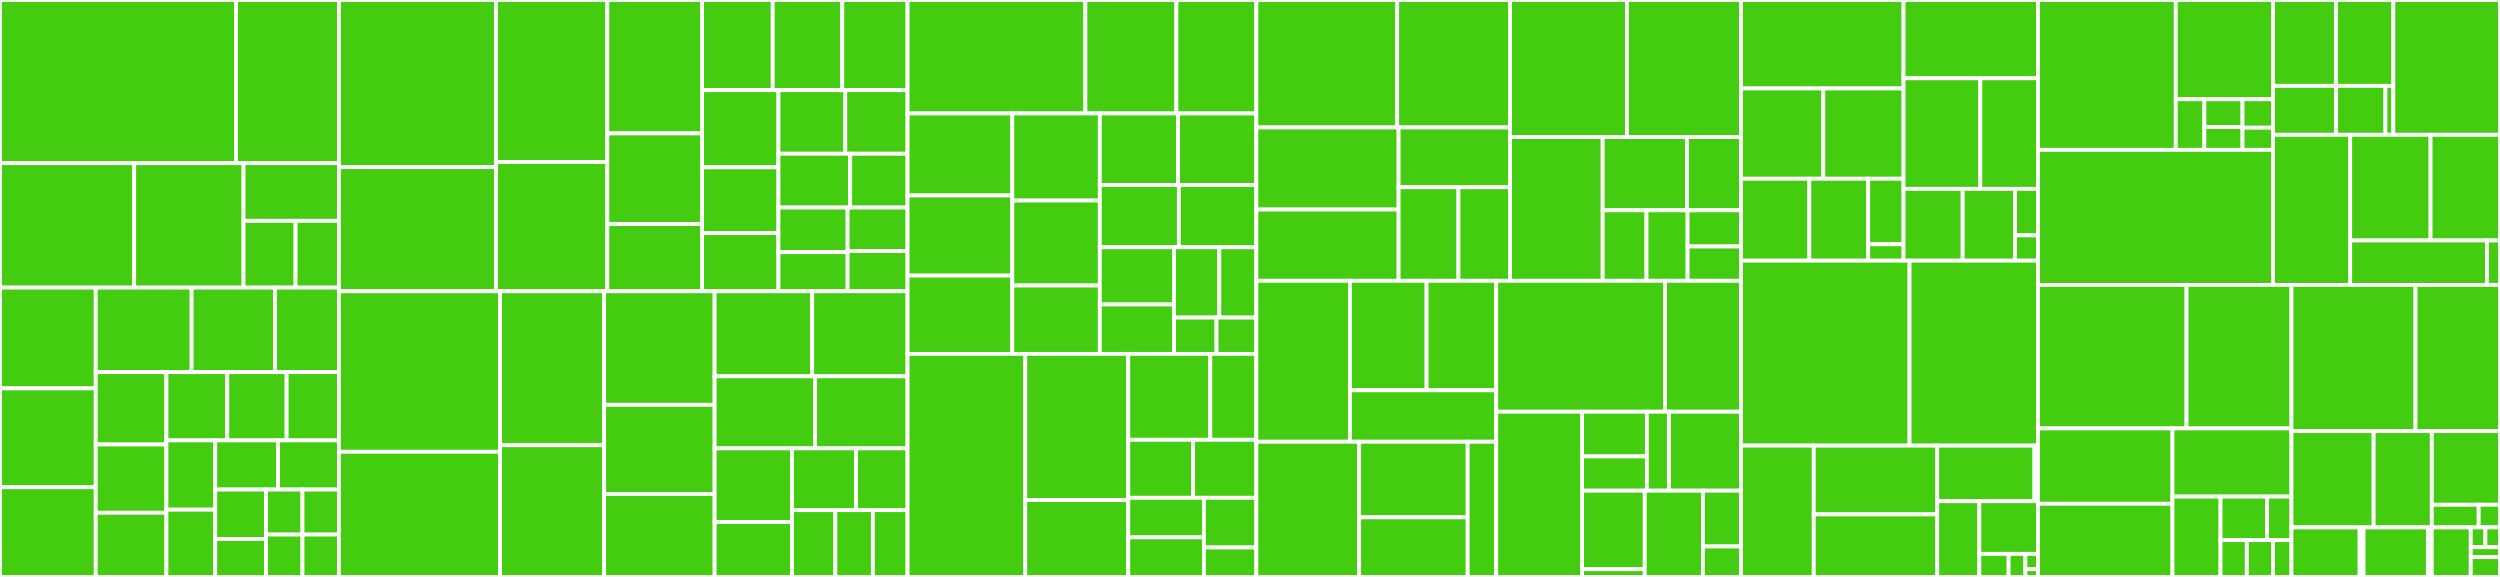 <svg baseProfile="full" width="650" height="150" viewBox="0 0 650 150" version="1.1"
xmlns="http://www.w3.org/2000/svg" xmlns:ev="http://www.w3.org/2001/xml-events"
xmlns:xlink="http://www.w3.org/1999/xlink">

<rect x="0" y="0" width="650" height="150" fill="#333333" stroke="none"/>

<style>rect.s{mask:url(#mask);}</style>
<defs>
  <pattern id="white" width="4" height="4" patternUnits="userSpaceOnUse" patternTransform="rotate(45)">
    <rect width="2" height="2" transform="translate(0,0)" fill="white"></rect>
  </pattern>
  <mask id="mask">
    <rect x="0" y="0" width="100%" height="100%" fill="url(#white)"></rect>
  </mask>
</defs>

<rect x="0" y="0" width="61.363" height="42.423" fill="#4c1" stroke="white" stroke-width="1" class=" tooltipped" data-content="tests/test_model_definition/test_models.py"><title>tests/test_model_definition/test_models.py</title></rect>
<rect x="61.363" y="0" width="26.76" height="42.423" fill="#4c1" stroke="white" stroke-width="1" class=" tooltipped" data-content="tests/test_model_definition/test_iterate.py"><title>tests/test_model_definition/test_iterate.py</title></rect>
<rect x="0" y="42.423" width="34.886" height="32.354" fill="#4c1" stroke="white" stroke-width="1" class=" tooltipped" data-content="tests/test_model_definition/test_save_status.py"><title>tests/test_model_definition/test_save_status.py</title></rect>
<rect x="34.886" y="42.423" width="28.433" height="32.354" fill="#4c1" stroke="white" stroke-width="1" class=" tooltipped" data-content="tests/test_model_definition/test_model_definition.py"><title>tests/test_model_definition/test_model_definition.py</title></rect>
<rect x="63.319" y="42.423" width="24.803" height="14.993" fill="#4c1" stroke="white" stroke-width="1" class=" tooltipped" data-content="tests/test_model_definition/pks_and_fks/test_saving_string_pks.py"><title>tests/test_model_definition/pks_and_fks/test_saving_string_pks.py</title></rect>
<rect x="63.319" y="57.417" width="13.529" height="17.361" fill="#4c1" stroke="white" stroke-width="1" class=" tooltipped" data-content="tests/test_model_definition/pks_and_fks/test_uuid_fks.py"><title>tests/test_model_definition/pks_and_fks/test_uuid_fks.py</title></rect>
<rect x="76.848" y="57.417" width="11.274" height="17.361" fill="#4c1" stroke="white" stroke-width="1" class=" tooltipped" data-content="tests/test_model_definition/pks_and_fks/test_non_integer_pkey.py"><title>tests/test_model_definition/pks_and_fks/test_non_integer_pkey.py</title></rect>
<rect x="0" y="74.778" width="24.893" height="26.21" fill="#4c1" stroke="white" stroke-width="1" class=" tooltipped" data-content="tests/test_model_definition/test_fields_access.py"><title>tests/test_model_definition/test_fields_access.py</title></rect>
<rect x="0" y="100.988" width="24.893" height="25.686" fill="#4c1" stroke="white" stroke-width="1" class=" tooltipped" data-content="tests/test_model_definition/test_aliases.py"><title>tests/test_model_definition/test_aliases.py</title></rect>
<rect x="0" y="126.673" width="24.893" height="23.327" fill="#4c1" stroke="white" stroke-width="1" class=" tooltipped" data-content="tests/test_model_definition/test_columns.py"><title>tests/test_model_definition/test_columns.py</title></rect>
<rect x="24.893" y="74.778" width="24.936" height="21.978" fill="#4c1" stroke="white" stroke-width="1" class=" tooltipped" data-content="tests/test_model_definition/test_pydantic_fields.py"><title>tests/test_model_definition/test_pydantic_fields.py</title></rect>
<rect x="49.828" y="74.778" width="21.67" height="21.978" fill="#4c1" stroke="white" stroke-width="1" class=" tooltipped" data-content="tests/test_model_definition/test_dates_with_timezone.py"><title>tests/test_model_definition/test_dates_with_timezone.py</title></rect>
<rect x="71.499" y="74.778" width="16.624" height="21.978" fill="#4c1" stroke="white" stroke-width="1" class=" tooltipped" data-content="tests/test_model_definition/test_field_quoting.py"><title>tests/test_model_definition/test_field_quoting.py</title></rect>
<rect x="24.893" y="96.756" width="18.381" height="18.813" fill="#4c1" stroke="white" stroke-width="1" class=" tooltipped" data-content="tests/test_model_definition/test_model_construct.py"><title>tests/test_model_definition/test_model_construct.py</title></rect>
<rect x="24.893" y="115.569" width="18.381" height="17.748" fill="#4c1" stroke="white" stroke-width="1" class=" tooltipped" data-content="tests/test_model_definition/test_pydantic_only_fields.py"><title>tests/test_model_definition/test_pydantic_only_fields.py</title></rect>
<rect x="24.893" y="133.317" width="18.381" height="16.683" fill="#4c1" stroke="white" stroke-width="1" class=" tooltipped" data-content="tests/test_model_definition/test_server_default.py"><title>tests/test_model_definition/test_server_default.py</title></rect>
<rect x="43.273" y="96.756" width="15.807" height="17.748" fill="#4c1" stroke="white" stroke-width="1" class=" tooltipped" data-content="tests/test_model_definition/test_properties.py"><title>tests/test_model_definition/test_properties.py</title></rect>
<rect x="59.081" y="96.756" width="15.44" height="17.748" fill="#4c1" stroke="white" stroke-width="1" class=" tooltipped" data-content="tests/test_model_definition/test_foreign_key_value_used_for_related_model.py"><title>tests/test_model_definition/test_foreign_key_value_used_for_related_model.py</title></rect>
<rect x="74.521" y="96.756" width="13.602" height="17.748" fill="#4c1" stroke="white" stroke-width="1" class=" tooltipped" data-content="tests/test_model_definition/test_equality_and_hash.py"><title>tests/test_model_definition/test_equality_and_hash.py</title></rect>
<rect x="43.273" y="114.504" width="12.683" height="18.005" fill="#4c1" stroke="white" stroke-width="1" class=" tooltipped" data-content="tests/test_model_definition/test_overwriting_pydantic_field_type.py"><title>tests/test_model_definition/test_overwriting_pydantic_field_type.py</title></rect>
<rect x="43.273" y="132.509" width="12.683" height="17.491" fill="#4c1" stroke="white" stroke-width="1" class=" tooltipped" data-content="tests/test_model_definition/test_models_are_pickable.py"><title>tests/test_model_definition/test_models_are_pickable.py</title></rect>
<rect x="55.956" y="114.504" width="16.338" height="12.778" fill="#4c1" stroke="white" stroke-width="1" class=" tooltipped" data-content="tests/test_model_definition/test_create_uses_init_for_consistency.py"><title>tests/test_model_definition/test_create_uses_init_for_consistency.py</title></rect>
<rect x="72.295" y="114.504" width="15.828" height="12.778" fill="#4c1" stroke="white" stroke-width="1" class=" tooltipped" data-content="tests/test_model_definition/test_saving_nullable_fields.py"><title>tests/test_model_definition/test_saving_nullable_fields.py</title></rect>
<rect x="55.956" y="127.283" width="13.211" height="12.84" fill="#4c1" stroke="white" stroke-width="1" class=" tooltipped" data-content="tests/test_model_definition/test_overwriting_sql_nullable.py"><title>tests/test_model_definition/test_overwriting_sql_nullable.py</title></rect>
<rect x="55.956" y="140.123" width="13.211" height="9.877" fill="#4c1" stroke="white" stroke-width="1" class=" tooltipped" data-content="tests/test_model_definition/test_through_model_relation_setup_on_clone.py"><title>tests/test_model_definition/test_through_model_relation_setup_on_clone.py</title></rect>
<rect x="69.167" y="127.283" width="9.478" height="11.703" fill="#4c1" stroke="white" stroke-width="1" class=" tooltipped" data-content="tests/test_model_definition/test_pk_field_is_always_not_null.py"><title>tests/test_model_definition/test_pk_field_is_always_not_null.py</title></rect>
<rect x="78.645" y="127.283" width="9.478" height="11.703" fill="#4c1" stroke="white" stroke-width="1" class=" tooltipped" data-content="tests/test_model_definition/test_pydantic_private_attributes.py"><title>tests/test_model_definition/test_pydantic_private_attributes.py</title></rect>
<rect x="69.167" y="138.986" width="9.478" height="11.014" fill="#4c1" stroke="white" stroke-width="1" class=" tooltipped" data-content="tests/test_model_definition/test_extra_ignore_parameter.py"><title>tests/test_model_definition/test_extra_ignore_parameter.py</title></rect>
<rect x="78.645" y="138.986" width="9.478" height="11.014" fill="#4c1" stroke="white" stroke-width="1" class=" tooltipped" data-content="tests/test_model_definition/test_setting_comments_in_db.py"><title>tests/test_model_definition/test_setting_comments_in_db.py</title></rect>
<rect x="88.122" y="0" width="40.837" height="43.456" fill="#4c1" stroke="white" stroke-width="1" class=" tooltipped" data-content="tests/test_relations/test_foreign_keys.py"><title>tests/test_relations/test_foreign_keys.py</title></rect>
<rect x="88.122" y="43.456" width="40.837" height="32.272" fill="#4c1" stroke="white" stroke-width="1" class=" tooltipped" data-content="tests/test_relations/test_prefetch_related.py"><title>tests/test_relations/test_prefetch_related.py</title></rect>
<rect x="128.96" y="0" width="28.948" height="42.146" fill="#4c1" stroke="white" stroke-width="1" class=" tooltipped" data-content="tests/test_relations/test_m2m_through_fields.py"><title>tests/test_relations/test_m2m_through_fields.py</title></rect>
<rect x="128.96" y="42.146" width="28.948" height="33.582" fill="#4c1" stroke="white" stroke-width="1" class=" tooltipped" data-content="tests/test_relations/test_many_to_many.py"><title>tests/test_relations/test_many_to_many.py</title></rect>
<rect x="157.908" y="0" width="24.64" height="34.687" fill="#4c1" stroke="white" stroke-width="1" class=" tooltipped" data-content="tests/test_relations/test_skipping_reverse.py"><title>tests/test_relations/test_skipping_reverse.py</title></rect>
<rect x="157.908" y="34.687" width="24.64" height="23.566" fill="#4c1" stroke="white" stroke-width="1" class=" tooltipped" data-content="tests/test_relations/test_cascades.py"><title>tests/test_relations/test_cascades.py</title></rect>
<rect x="157.908" y="58.252" width="24.64" height="17.476" fill="#4c1" stroke="white" stroke-width="1" class=" tooltipped" data-content="tests/test_relations/test_prefetch_related_with_same_models.py"><title>tests/test_relations/test_prefetch_related_with_same_models.py</title></rect>
<rect x="182.548" y="0" width="18.362" height="23.451" fill="#4c1" stroke="white" stroke-width="1" class=" tooltipped" data-content="tests/test_relations/test_select_related_with_m2m_and_pk_name_set.py"><title>tests/test_relations/test_select_related_with_m2m_and_pk_name_set.py</title></rect>
<rect x="200.91" y="0" width="18.084" height="23.451" fill="#4c1" stroke="white" stroke-width="1" class=" tooltipped" data-content="tests/test_relations/test_select_related_with_limit.py"><title>tests/test_relations/test_select_related_with_limit.py</title></rect>
<rect x="218.994" y="0" width="16.971" height="23.451" fill="#4c1" stroke="white" stroke-width="1" class=" tooltipped" data-content="tests/test_relations/test_database_fk_creation.py"><title>tests/test_relations/test_database_fk_creation.py</title></rect>
<rect x="182.548" y="23.451" width="19.844" height="20.056" fill="#4c1" stroke="white" stroke-width="1" class=" tooltipped" data-content="tests/test_relations/test_python_style_relations.py"><title>tests/test_relations/test_python_style_relations.py</title></rect>
<rect x="182.548" y="43.507" width="19.844" height="17.097" fill="#4c1" stroke="white" stroke-width="1" class=" tooltipped" data-content="tests/test_relations/test_postgress_select_related_with_limit.py"><title>tests/test_relations/test_postgress_select_related_with_limit.py</title></rect>
<rect x="182.548" y="60.604" width="19.844" height="15.124" fill="#4c1" stroke="white" stroke-width="1" class=" tooltipped" data-content="tests/test_relations/test_prefetch_related_multiple_models_relation.py"><title>tests/test_relations/test_prefetch_related_multiple_models_relation.py</title></rect>
<rect x="202.392" y="23.451" width="17.379" height="16.519" fill="#4c1" stroke="white" stroke-width="1" class=" tooltipped" data-content="tests/test_relations/test_selecting_proper_table_prefix.py"><title>tests/test_relations/test_selecting_proper_table_prefix.py</title></rect>
<rect x="219.771" y="23.451" width="16.194" height="16.519" fill="#4c1" stroke="white" stroke-width="1" class=" tooltipped" data-content="tests/test_relations/test_saving_related.py"><title>tests/test_relations/test_saving_related.py</title></rect>
<rect x="202.392" y="39.97" width="18.651" height="13.992" fill="#4c1" stroke="white" stroke-width="1" class=" tooltipped" data-content="tests/test_relations/test_customizing_through_model_relation_names.py"><title>tests/test_relations/test_customizing_through_model_relation_names.py</title></rect>
<rect x="221.043" y="39.97" width="14.921" height="13.992" fill="#4c1" stroke="white" stroke-width="1" class=" tooltipped" data-content="tests/test_relations/test_relations_default_exception.py"><title>tests/test_relations/test_relations_default_exception.py</title></rect>
<rect x="202.392" y="53.962" width="17.985" height="11.608" fill="#4c1" stroke="white" stroke-width="1" class=" tooltipped" data-content="tests/test_relations/test_reverse_relation_preserves_validator.py"><title>tests/test_relations/test_reverse_relation_preserves_validator.py</title></rect>
<rect x="202.392" y="65.571" width="17.985" height="10.157" fill="#4c1" stroke="white" stroke-width="1" class=" tooltipped" data-content="tests/test_relations/test_through_relations_fail.py"><title>tests/test_relations/test_through_relations_fail.py</title></rect>
<rect x="220.377" y="53.962" width="15.587" height="11.301" fill="#4c1" stroke="white" stroke-width="1" class=" tooltipped" data-content="tests/test_relations/test_replacing_models_with_copy.py"><title>tests/test_relations/test_replacing_models_with_copy.py</title></rect>
<rect x="220.377" y="65.264" width="15.587" height="10.464" fill="#4c1" stroke="white" stroke-width="1" class=" tooltipped" data-content="tests/test_relations/test_weakref_checking.py"><title>tests/test_relations/test_weakref_checking.py</title></rect>
<rect x="88.122" y="75.728" width="41.902" height="41.729" fill="#4c1" stroke="white" stroke-width="1" class=" tooltipped" data-content="tests/test_queries/test_queryset_level_methods.py"><title>tests/test_queries/test_queryset_level_methods.py</title></rect>
<rect x="88.122" y="117.457" width="41.902" height="32.543" fill="#4c1" stroke="white" stroke-width="1" class=" tooltipped" data-content="tests/test_queries/test_order_by.py"><title>tests/test_queries/test_order_by.py</title></rect>
<rect x="130.024" y="75.728" width="27.056" height="40.03" fill="#4c1" stroke="white" stroke-width="1" class=" tooltipped" data-content="tests/test_queries/test_reverse_fk_queryset.py"><title>tests/test_queries/test_reverse_fk_queryset.py</title></rect>
<rect x="130.024" y="115.758" width="27.056" height="34.242" fill="#4c1" stroke="white" stroke-width="1" class=" tooltipped" data-content="tests/test_queries/test_values_and_values_list.py"><title>tests/test_queries/test_values_and_values_list.py</title></rect>
<rect x="157.08" y="75.728" width="28.725" height="29.527" fill="#4c1" stroke="white" stroke-width="1" class=" tooltipped" data-content="tests/test_queries/test_queryproxy_on_m2m_models.py"><title>tests/test_queries/test_queryproxy_on_m2m_models.py</title></rect>
<rect x="157.08" y="105.255" width="28.725" height="23.167" fill="#4c1" stroke="white" stroke-width="1" class=" tooltipped" data-content="tests/test_queries/test_aggr_functions.py"><title>tests/test_queries/test_aggr_functions.py</title></rect>
<rect x="157.08" y="128.423" width="28.725" height="21.577" fill="#4c1" stroke="white" stroke-width="1" class=" tooltipped" data-content="tests/test_queries/test_selecting_subset_of_columns.py"><title>tests/test_queries/test_selecting_subset_of_columns.py</title></rect>
<rect x="185.805" y="75.728" width="25.375" height="22.112" fill="#4c1" stroke="white" stroke-width="1" class=" tooltipped" data-content="tests/test_queries/test_or_filters.py"><title>tests/test_queries/test_or_filters.py</title></rect>
<rect x="211.18" y="75.728" width="24.784" height="22.112" fill="#4c1" stroke="white" stroke-width="1" class=" tooltipped" data-content="tests/test_queries/test_deep_relations_select_all.py"><title>tests/test_queries/test_deep_relations_select_all.py</title></rect>
<rect x="185.805" y="97.841" width="26.125" height="18.731" fill="#4c1" stroke="white" stroke-width="1" class=" tooltipped" data-content="tests/test_queries/test_pagination.py"><title>tests/test_queries/test_pagination.py</title></rect>
<rect x="211.93" y="97.841" width="24.035" height="18.731" fill="#4c1" stroke="white" stroke-width="1" class=" tooltipped" data-content="tests/test_queries/test_filter_groups.py"><title>tests/test_queries/test_filter_groups.py</title></rect>
<rect x="185.805" y="116.571" width="20.103" height="19.149" fill="#4c1" stroke="white" stroke-width="1" class=" tooltipped" data-content="tests/test_queries/test_isnull_filter.py"><title>tests/test_queries/test_isnull_filter.py</title></rect>
<rect x="185.805" y="135.72" width="20.103" height="14.28" fill="#4c1" stroke="white" stroke-width="1" class=" tooltipped" data-content="tests/test_queries/test_reserved_sql_keywords_escaped.py"><title>tests/test_queries/test_reserved_sql_keywords_escaped.py</title></rect>
<rect x="205.908" y="116.571" width="16.653" height="16.063" fill="#4c1" stroke="white" stroke-width="1" class=" tooltipped" data-content="tests/test_queries/test_nested_reverse_relations.py"><title>tests/test_queries/test_nested_reverse_relations.py</title></rect>
<rect x="222.561" y="116.571" width="13.404" height="16.063" fill="#4c1" stroke="white" stroke-width="1" class=" tooltipped" data-content="tests/test_queries/test_indirect_relations_to_self.py"><title>tests/test_queries/test_indirect_relations_to_self.py</title></rect>
<rect x="205.908" y="132.634" width="11.271" height="17.366" fill="#4c1" stroke="white" stroke-width="1" class=" tooltipped" data-content="tests/test_queries/test_quoting_table_names_in_on_join_clause.py"><title>tests/test_queries/test_quoting_table_names_in_on_join_clause.py</title></rect>
<rect x="217.179" y="132.634" width="9.768" height="17.366" fill="#4c1" stroke="white" stroke-width="1" class=" tooltipped" data-content="tests/test_queries/test_adding_related.py"><title>tests/test_queries/test_adding_related.py</title></rect>
<rect x="226.947" y="132.634" width="9.017" height="17.366" fill="#4c1" stroke="white" stroke-width="1" class=" tooltipped" data-content="tests/test_queries/test_non_relation_fields_not_merged.py"><title>tests/test_queries/test_non_relation_fields_not_merged.py</title></rect>
<rect x="235.964" y="0" width="46.229" height="29.496" fill="#4c1" stroke="white" stroke-width="1" class=" tooltipped" data-content="tests/test_fastapi/test_inheritance_concrete_fastapi.py"><title>tests/test_fastapi/test_inheritance_concrete_fastapi.py</title></rect>
<rect x="282.193" y="0" width="23.668" height="29.496" fill="#4c1" stroke="white" stroke-width="1" class=" tooltipped" data-content="tests/test_fastapi/test_json_field_fastapi.py"><title>tests/test_fastapi/test_json_field_fastapi.py</title></rect>
<rect x="305.861" y="0" width="20.792" height="29.496" fill="#4c1" stroke="white" stroke-width="1" class=" tooltipped" data-content="tests/test_fastapi/test_fastapi_docs.py"><title>tests/test_fastapi/test_fastapi_docs.py</title></rect>
<rect x="235.964" y="29.496" width="27.238" height="21.318" fill="#4c1" stroke="white" stroke-width="1" class=" tooltipped" data-content="tests/test_fastapi/test_excludes_with_get_pydantic.py"><title>tests/test_fastapi/test_excludes_with_get_pydantic.py</title></rect>
<rect x="235.964" y="50.815" width="27.238" height="20.839" fill="#4c1" stroke="white" stroke-width="1" class=" tooltipped" data-content="tests/test_fastapi/test_more_reallife_fastapi.py"><title>tests/test_fastapi/test_more_reallife_fastapi.py</title></rect>
<rect x="235.964" y="71.654" width="27.238" height="20.36" fill="#4c1" stroke="white" stroke-width="1" class=" tooltipped" data-content="tests/test_fastapi/test_skip_reverse_models.py"><title>tests/test_fastapi/test_skip_reverse_models.py</title></rect>
<rect x="263.202" y="29.496" width="22.75" height="22.656" fill="#4c1" stroke="white" stroke-width="1" class=" tooltipped" data-content="tests/test_fastapi/test_wekref_exclusion.py"><title>tests/test_fastapi/test_wekref_exclusion.py</title></rect>
<rect x="263.202" y="52.152" width="22.75" height="22.082" fill="#4c1" stroke="white" stroke-width="1" class=" tooltipped" data-content="tests/test_fastapi/test_nested_saving.py"><title>tests/test_fastapi/test_nested_saving.py</title></rect>
<rect x="263.202" y="74.234" width="22.75" height="17.78" fill="#4c1" stroke="white" stroke-width="1" class=" tooltipped" data-content="tests/test_fastapi/test_recursion_error.py"><title>tests/test_fastapi/test_recursion_error.py</title></rect>
<rect x="285.953" y="29.496" width="20.35" height="18.595" fill="#4c1" stroke="white" stroke-width="1" class=" tooltipped" data-content="tests/test_fastapi/test_excluding_fields.py"><title>tests/test_fastapi/test_excluding_fields.py</title></rect>
<rect x="306.303" y="29.496" width="20.35" height="18.595" fill="#4c1" stroke="white" stroke-width="1" class=" tooltipped" data-content="tests/test_fastapi/test_inheritance_mixins_fastapi.py"><title>tests/test_fastapi/test_inheritance_mixins_fastapi.py</title></rect>
<rect x="285.953" y="48.091" width="20.552" height="16.191" fill="#4c1" stroke="white" stroke-width="1" class=" tooltipped" data-content="tests/test_fastapi/test_binary_fields.py"><title>tests/test_fastapi/test_binary_fields.py</title></rect>
<rect x="306.504" y="48.091" width="20.149" height="16.191" fill="#4c1" stroke="white" stroke-width="1" class=" tooltipped" data-content="tests/test_fastapi/test_relations_with_nested_defaults.py"><title>tests/test_fastapi/test_relations_with_nested_defaults.py</title></rect>
<rect x="285.953" y="64.282" width="19.291" height="14.881" fill="#4c1" stroke="white" stroke-width="1" class=" tooltipped" data-content="tests/test_fastapi/test_m2m_forwardref.py"><title>tests/test_fastapi/test_m2m_forwardref.py</title></rect>
<rect x="285.953" y="79.163" width="19.291" height="12.852" fill="#4c1" stroke="white" stroke-width="1" class=" tooltipped" data-content="tests/test_fastapi/test_docs_with_multiple_relations_to_one.py"><title>tests/test_fastapi/test_docs_with_multiple_relations_to_one.py</title></rect>
<rect x="305.244" y="64.282" width="11.775" height="18.285" fill="#4c1" stroke="white" stroke-width="1" class=" tooltipped" data-content="tests/test_fastapi/test_fastapi_usage.py"><title>tests/test_fastapi/test_fastapi_usage.py</title></rect>
<rect x="317.019" y="64.282" width="9.634" height="18.285" fill="#4c1" stroke="white" stroke-width="1" class=" tooltipped" data-content="tests/test_fastapi/test_extra_ignore_parameter.py"><title>tests/test_fastapi/test_extra_ignore_parameter.py</title></rect>
<rect x="305.244" y="82.567" width="11.05" height="9.447" fill="#4c1" stroke="white" stroke-width="1" class=" tooltipped" data-content="tests/test_fastapi/test_enum_schema.py"><title>tests/test_fastapi/test_enum_schema.py</title></rect>
<rect x="316.294" y="82.567" width="10.359" height="9.447" fill="#4c1" stroke="white" stroke-width="1" class=" tooltipped" data-content="tests/test_fastapi/test_schema_not_allowed_params.py"><title>tests/test_fastapi/test_schema_not_allowed_params.py</title></rect>
<rect x="235.964" y="92.014" width="30.605" height="57.986" fill="#4c1" stroke="white" stroke-width="1" class=" tooltipped" data-content="tests/test_inheritance_and_pydantic_generation/test_inheritance_concrete.py"><title>tests/test_inheritance_and_pydantic_generation/test_inheritance_concrete.py</title></rect>
<rect x="266.569" y="92.014" width="26.779" height="38.007" fill="#4c1" stroke="white" stroke-width="1" class=" tooltipped" data-content="tests/test_inheritance_and_pydantic_generation/test_geting_pydantic_models.py"><title>tests/test_inheritance_and_pydantic_generation/test_geting_pydantic_models.py</title></rect>
<rect x="266.569" y="130.022" width="26.779" height="19.978" fill="#4c1" stroke="white" stroke-width="1" class=" tooltipped" data-content="tests/test_inheritance_and_pydantic_generation/test_excluding_parent_fields_inheritance.py"><title>tests/test_inheritance_and_pydantic_generation/test_excluding_parent_fields_inheritance.py</title></rect>
<rect x="293.348" y="92.014" width="21.327" height="22.332" fill="#4c1" stroke="white" stroke-width="1" class=" tooltipped" data-content="tests/test_inheritance_and_pydantic_generation/test_inheritance_mixins.py"><title>tests/test_inheritance_and_pydantic_generation/test_inheritance_mixins.py</title></rect>
<rect x="314.675" y="92.014" width="11.978" height="22.332" fill="#4c1" stroke="white" stroke-width="1" class=" tooltipped" data-content="tests/test_inheritance_and_pydantic_generation/test_validators_are_inherited.py"><title>tests/test_inheritance_and_pydantic_generation/test_validators_are_inherited.py</title></rect>
<rect x="293.348" y="114.347" width="16.869" height="15.084" fill="#4c1" stroke="white" stroke-width="1" class=" tooltipped" data-content="tests/test_inheritance_and_pydantic_generation/test_validators_in_generated_pydantic.py"><title>tests/test_inheritance_and_pydantic_generation/test_validators_in_generated_pydantic.py</title></rect>
<rect x="310.217" y="114.347" width="16.436" height="15.084" fill="#4c1" stroke="white" stroke-width="1" class=" tooltipped" data-content="tests/test_inheritance_and_pydantic_generation/test_nested_models_pydantic.py"><title>tests/test_inheritance_and_pydantic_generation/test_nested_models_pydantic.py</title></rect>
<rect x="293.348" y="129.431" width="19.666" height="10.285" fill="#4c1" stroke="white" stroke-width="1" class=" tooltipped" data-content="tests/test_inheritance_and_pydantic_generation/test_inheritance_of_property_fields.py"><title>tests/test_inheritance_and_pydantic_generation/test_inheritance_of_property_fields.py</title></rect>
<rect x="293.348" y="139.715" width="19.666" height="10.285" fill="#4c1" stroke="white" stroke-width="1" class=" tooltipped" data-content="tests/test_inheritance_and_pydantic_generation/test_inheritance_with_default.py"><title>tests/test_inheritance_and_pydantic_generation/test_inheritance_with_default.py</title></rect>
<rect x="313.014" y="129.431" width="13.639" height="12.916" fill="#4c1" stroke="white" stroke-width="1" class=" tooltipped" data-content="tests/test_inheritance_and_pydantic_generation/test_inherited_class_is_not_abstract_by_default.py"><title>tests/test_inheritance_and_pydantic_generation/test_inherited_class_is_not_abstract_by_default.py</title></rect>
<rect x="313.014" y="142.346" width="13.639" height="7.654" fill="#4c1" stroke="white" stroke-width="1" class=" tooltipped" data-content="tests/test_inheritance_and_pydantic_generation/test_pydantic_fields_order.py"><title>tests/test_inheritance_and_pydantic_generation/test_pydantic_fields_order.py</title></rect>
<rect x="326.653" y="0" width="36.618" height="33.14" fill="#4c1" stroke="white" stroke-width="1" class=" tooltipped" data-content="tests/test_exclude_include_dict/test_complex_relation_tree_performance.py"><title>tests/test_exclude_include_dict/test_complex_relation_tree_performance.py</title></rect>
<rect x="363.271" y="0" width="29.334" height="33.14" fill="#4c1" stroke="white" stroke-width="1" class=" tooltipped" data-content="tests/test_exclude_include_dict/test_excluding_fields_in_fastapi.py"><title>tests/test_exclude_include_dict/test_excluding_fields_in_fastapi.py</title></rect>
<rect x="326.653" y="33.14" width="36.986" height="21.345" fill="#4c1" stroke="white" stroke-width="1" class=" tooltipped" data-content="tests/test_exclude_include_dict/test_excludable_items.py"><title>tests/test_exclude_include_dict/test_excludable_items.py</title></rect>
<rect x="326.653" y="54.484" width="36.986" height="18.522" fill="#4c1" stroke="white" stroke-width="1" class=" tooltipped" data-content="tests/test_exclude_include_dict/test_dumping_model_to_dict.py"><title>tests/test_exclude_include_dict/test_dumping_model_to_dict.py</title></rect>
<rect x="363.639" y="33.14" width="28.967" height="15.541" fill="#4c1" stroke="white" stroke-width="1" class=" tooltipped" data-content="tests/test_exclude_include_dict/test_excluding_subset_of_columns.py"><title>tests/test_exclude_include_dict/test_excluding_subset_of_columns.py</title></rect>
<rect x="363.639" y="48.681" width="15.556" height="24.325" fill="#4c1" stroke="white" stroke-width="1" class=" tooltipped" data-content="tests/test_exclude_include_dict/test_excluding_fields_with_default.py"><title>tests/test_exclude_include_dict/test_excluding_fields_with_default.py</title></rect>
<rect x="379.195" y="48.681" width="13.411" height="24.325" fill="#4c1" stroke="white" stroke-width="1" class=" tooltipped" data-content="tests/test_exclude_include_dict/test_pydantic_dict_params.py"><title>tests/test_exclude_include_dict/test_pydantic_dict_params.py</title></rect>
<rect x="392.605" y="0" width="30.393" height="35.634" fill="#4c1" stroke="white" stroke-width="1" class=" tooltipped" data-content="tests/test_model_methods/test_load_all.py"><title>tests/test_model_methods/test_load_all.py</title></rect>
<rect x="422.999" y="0" width="29.661" height="35.634" fill="#4c1" stroke="white" stroke-width="1" class=" tooltipped" data-content="tests/test_model_methods/test_save_related.py"><title>tests/test_model_methods/test_save_related.py</title></rect>
<rect x="392.605" y="35.634" width="24.092" height="37.372" fill="#4c1" stroke="white" stroke-width="1" class=" tooltipped" data-content="tests/test_model_methods/test_save_related_from_dict.py"><title>tests/test_model_methods/test_save_related_from_dict.py</title></rect>
<rect x="416.697" y="35.634" width="21.92" height="19.049" fill="#4c1" stroke="white" stroke-width="1" class=" tooltipped" data-content="tests/test_model_methods/test_update.py"><title>tests/test_model_methods/test_update.py</title></rect>
<rect x="438.617" y="35.634" width="14.043" height="19.049" fill="#4c1" stroke="white" stroke-width="1" class=" tooltipped" data-content="tests/test_model_methods/test_excludes_in_load_all.py"><title>tests/test_model_methods/test_excludes_in_load_all.py</title></rect>
<rect x="416.697" y="54.683" width="11.394" height="18.323" fill="#4c1" stroke="white" stroke-width="1" class=" tooltipped" data-content="tests/test_model_methods/test_save_related_uuid.py"><title>tests/test_model_methods/test_save_related_uuid.py</title></rect>
<rect x="428.091" y="54.683" width="10.682" height="18.323" fill="#4c1" stroke="white" stroke-width="1" class=" tooltipped" data-content="tests/test_model_methods/test_upsert.py"><title>tests/test_model_methods/test_upsert.py</title></rect>
<rect x="438.773" y="54.683" width="13.887" height="9.397" fill="#4c1" stroke="white" stroke-width="1" class=" tooltipped" data-content="tests/test_model_methods/test_save_related_pk_only.py"><title>tests/test_model_methods/test_save_related_pk_only.py</title></rect>
<rect x="438.773" y="64.08" width="13.887" height="8.927" fill="#4c1" stroke="white" stroke-width="1" class=" tooltipped" data-content="tests/test_model_methods/test_populate_default_values.py"><title>tests/test_model_methods/test_populate_default_values.py</title></rect>
<rect x="326.653" y="73.007" width="24.324" height="41.844" fill="#4c1" stroke="white" stroke-width="1" class=" tooltipped" data-content="tests/test_deferred/test_forward_refs.py"><title>tests/test_deferred/test_forward_refs.py</title></rect>
<rect x="350.976" y="73.007" width="19.939" height="28.468" fill="#4c1" stroke="white" stroke-width="1" class=" tooltipped" data-content="tests/test_deferred/test_forward_cross_refs.py"><title>tests/test_deferred/test_forward_cross_refs.py</title></rect>
<rect x="370.915" y="73.007" width="18.106" height="28.468" fill="#4c1" stroke="white" stroke-width="1" class=" tooltipped" data-content="tests/test_deferred/test_same_table_joins.py"><title>tests/test_deferred/test_same_table_joins.py</title></rect>
<rect x="350.976" y="101.474" width="38.044" height="13.376" fill="#4c1" stroke="white" stroke-width="1" class=" tooltipped" data-content="tests/test_deferred/test_more_same_table_joins.py"><title>tests/test_deferred/test_more_same_table_joins.py</title></rect>
<rect x="326.653" y="114.851" width="26.729" height="35.149" fill="#4c1" stroke="white" stroke-width="1" class=" tooltipped" data-content="tests/test_ordering/test_default_through_relation_order.py"><title>tests/test_ordering/test_default_through_relation_order.py</title></rect>
<rect x="353.382" y="114.851" width="28.214" height="19.656" fill="#4c1" stroke="white" stroke-width="1" class=" tooltipped" data-content="tests/test_ordering/test_default_relation_order.py"><title>tests/test_ordering/test_default_relation_order.py</title></rect>
<rect x="353.382" y="134.507" width="28.214" height="15.493" fill="#4c1" stroke="white" stroke-width="1" class=" tooltipped" data-content="tests/test_ordering/test_default_model_order.py"><title>tests/test_ordering/test_default_model_order.py</title></rect>
<rect x="381.596" y="114.851" width="7.425" height="35.149" fill="#4c1" stroke="white" stroke-width="1" class=" tooltipped" data-content="tests/test_ordering/test_proper_order_of_sorting_apply.py"><title>tests/test_ordering/test_proper_order_of_sorting_apply.py</title></rect>
<rect x="389.021" y="73.007" width="43.896" height="34.037" fill="#4c1" stroke="white" stroke-width="1" class=" tooltipped" data-content="tests/test_signals/test_signals.py"><title>tests/test_signals/test_signals.py</title></rect>
<rect x="432.916" y="73.007" width="19.743" height="34.037" fill="#4c1" stroke="white" stroke-width="1" class=" tooltipped" data-content="tests/test_signals/test_signals_for_relations.py"><title>tests/test_signals/test_signals_for_relations.py</title></rect>
<rect x="389.021" y="107.044" width="22.327" height="42.956" fill="#4c1" stroke="white" stroke-width="1" class=" tooltipped" data-content="tests/test_encryption/test_encrypted_columns.py"><title>tests/test_encryption/test_encrypted_columns.py</title></rect>
<rect x="411.348" y="107.044" width="16.843" height="11.621" fill="#4c1" stroke="white" stroke-width="1" class=" tooltipped" data-content="tests/test_meta_constraints/test_index_constraints.py"><title>tests/test_meta_constraints/test_index_constraints.py</title></rect>
<rect x="411.348" y="118.665" width="16.843" height="8.91" fill="#4c1" stroke="white" stroke-width="1" class=" tooltipped" data-content="tests/test_meta_constraints/test_unique_constraints.py"><title>tests/test_meta_constraints/test_unique_constraints.py</title></rect>
<rect x="428.19" y="107.044" width="5.72" height="20.531" fill="#4c1" stroke="white" stroke-width="1" class=" tooltipped" data-content="tests/test_meta_constraints/test_check_constraints.py"><title>tests/test_meta_constraints/test_check_constraints.py</title></rect>
<rect x="433.911" y="107.044" width="18.749" height="20.531" fill="#4c1" stroke="white" stroke-width="1" class=" tooltipped" data-content="tests/test_hashes/test_many_to_many.py"><title>tests/test_hashes/test_many_to_many.py</title></rect>
<rect x="411.348" y="127.574" width="16.292" height="20.423" fill="#4c1" stroke="white" stroke-width="1" class=" tooltipped" data-content="tests/test_utils/test_queryset_utils.py"><title>tests/test_utils/test_queryset_utils.py</title></rect>
<rect x="411.348" y="147.998" width="16.292" height="2.002" fill="#4c1" stroke="white" stroke-width="1" class=" tooltipped" data-content="tests/test_utils/test_models_helpers.py"><title>tests/test_utils/test_models_helpers.py</title></rect>
<rect x="427.64" y="127.574" width="15.128" height="22.426" fill="#4c1" stroke="white" stroke-width="1" class=" tooltipped" data-content="tests/test_types.py"><title>tests/test_types.py</title></rect>
<rect x="442.768" y="127.574" width="9.892" height="14.511" fill="#4c1" stroke="white" stroke-width="1" class=" tooltipped" data-content="tests/lifespan.py"><title>tests/lifespan.py</title></rect>
<rect x="442.768" y="142.085" width="9.892" height="7.915" fill="#4c1" stroke="white" stroke-width="1" class=" tooltipped" data-content="tests/settings.py"><title>tests/settings.py</title></rect>
<rect x="452.66" y="0" width="42.261" height="23.003" fill="#4c1" stroke="white" stroke-width="1" class=" tooltipped" data-content="ormar/models/mixins/save_mixin.py"><title>ormar/models/mixins/save_mixin.py</title></rect>
<rect x="452.66" y="23.003" width="21.408" height="23.466" fill="#4c1" stroke="white" stroke-width="1" class=" tooltipped" data-content="ormar/models/mixins/pydantic_mixin.py"><title>ormar/models/mixins/pydantic_mixin.py</title></rect>
<rect x="474.068" y="23.003" width="20.852" height="23.466" fill="#4c1" stroke="white" stroke-width="1" class=" tooltipped" data-content="ormar/models/mixins/relation_mixin.py"><title>ormar/models/mixins/relation_mixin.py</title></rect>
<rect x="452.66" y="46.47" width="17.762" height="21.305" fill="#4c1" stroke="white" stroke-width="1" class=" tooltipped" data-content="ormar/models/mixins/excludable_mixin.py"><title>ormar/models/mixins/excludable_mixin.py</title></rect>
<rect x="470.422" y="46.47" width="15.312" height="21.305" fill="#4c1" stroke="white" stroke-width="1" class=" tooltipped" data-content="ormar/models/mixins/merge_mixin.py"><title>ormar/models/mixins/merge_mixin.py</title></rect>
<rect x="485.733" y="46.47" width="9.187" height="17.044" fill="#4c1" stroke="white" stroke-width="1" class=" tooltipped" data-content="ormar/models/mixins/alias_mixin.py"><title>ormar/models/mixins/alias_mixin.py</title></rect>
<rect x="485.733" y="63.514" width="9.187" height="4.261" fill="#4c1" stroke="white" stroke-width="1" class=" tooltipped" data-content="ormar/models/mixins/__init__.py"><title>ormar/models/mixins/__init__.py</title></rect>
<rect x="494.92" y="0" width="34.944" height="20.351" fill="#4c1" stroke="white" stroke-width="1" class=" tooltipped" data-content="ormar/models/helpers/relations.py"><title>ormar/models/helpers/relations.py</title></rect>
<rect x="494.92" y="20.351" width="19.968" height="28.753" fill="#4c1" stroke="white" stroke-width="1" class=" tooltipped" data-content="ormar/models/helpers/sqlalchemy.py"><title>ormar/models/helpers/sqlalchemy.py</title></rect>
<rect x="514.889" y="20.351" width="14.976" height="28.753" fill="#4c1" stroke="white" stroke-width="1" class=" tooltipped" data-content="ormar/models/helpers/validation.py"><title>ormar/models/helpers/validation.py</title></rect>
<rect x="494.92" y="49.104" width="15.376" height="18.671" fill="#4c1" stroke="white" stroke-width="1" class=" tooltipped" data-content="ormar/models/helpers/models.py"><title>ormar/models/helpers/models.py</title></rect>
<rect x="510.296" y="49.104" width="13.628" height="18.671" fill="#4c1" stroke="white" stroke-width="1" class=" tooltipped" data-content="ormar/models/helpers/pydantic.py"><title>ormar/models/helpers/pydantic.py</title></rect>
<rect x="523.924" y="49.104" width="5.941" height="12.081" fill="#4c1" stroke="white" stroke-width="1" class=" tooltipped" data-content="ormar/models/helpers/related_names_validation.py"><title>ormar/models/helpers/related_names_validation.py</title></rect>
<rect x="523.924" y="61.185" width="5.941" height="6.59" fill="#4c1" stroke="white" stroke-width="1" class=" tooltipped" data-content="ormar/models/helpers/__init__.py"><title>ormar/models/helpers/__init__.py</title></rect>
<rect x="452.66" y="67.775" width="43.826" height="48.085" fill="#4c1" stroke="white" stroke-width="1" class=" tooltipped" data-content="ormar/models/newbasemodel.py"><title>ormar/models/newbasemodel.py</title></rect>
<rect x="496.486" y="67.775" width="33.379" height="48.085" fill="#4c1" stroke="white" stroke-width="1" class=" tooltipped" data-content="ormar/models/metaclass.py"><title>ormar/models/metaclass.py</title></rect>
<rect x="452.66" y="115.859" width="18.919" height="34.141" fill="#4c1" stroke="white" stroke-width="1" class=" tooltipped" data-content="ormar/models/model.py"><title>ormar/models/model.py</title></rect>
<rect x="471.579" y="115.859" width="32.105" height="17.883" fill="#4c1" stroke="white" stroke-width="1" class=" tooltipped" data-content="ormar/models/model_row.py"><title>ormar/models/model_row.py</title></rect>
<rect x="471.579" y="133.742" width="32.105" height="16.258" fill="#4c1" stroke="white" stroke-width="1" class=" tooltipped" data-content="ormar/models/excludable.py"><title>ormar/models/excludable.py</title></rect>
<rect x="503.684" y="115.859" width="25.278" height="14.454" fill="#4c1" stroke="white" stroke-width="1" class=" tooltipped" data-content="ormar/models/descriptors/descriptors.py"><title>ormar/models/descriptors/descriptors.py</title></rect>
<rect x="528.962" y="115.859" width="0.903" height="14.454" fill="#4c1" stroke="white" stroke-width="1" class=" tooltipped" data-content="ormar/models/descriptors/__init__.py"><title>ormar/models/descriptors/__init__.py</title></rect>
<rect x="503.684" y="130.313" width="10.936" height="19.687" fill="#4c1" stroke="white" stroke-width="1" class=" tooltipped" data-content="ormar/models/traversible.py"><title>ormar/models/traversible.py</title></rect>
<rect x="514.62" y="130.313" width="15.245" height="13.695" fill="#4c1" stroke="white" stroke-width="1" class=" tooltipped" data-content="ormar/models/ormar_config.py"><title>ormar/models/ormar_config.py</title></rect>
<rect x="514.62" y="144.008" width="7.622" height="5.992" fill="#4c1" stroke="white" stroke-width="1" class=" tooltipped" data-content="ormar/models/__init__.py"><title>ormar/models/__init__.py</title></rect>
<rect x="522.243" y="144.008" width="4.356" height="5.992" fill="#4c1" stroke="white" stroke-width="1" class=" tooltipped" data-content="ormar/models/utils.py"><title>ormar/models/utils.py</title></rect>
<rect x="526.598" y="144.008" width="3.267" height="3.994" fill="#4c1" stroke="white" stroke-width="1" class=" tooltipped" data-content="ormar/models/modelproxy.py"><title>ormar/models/modelproxy.py</title></rect>
<rect x="526.598" y="148.003" width="3.267" height="1.997" fill="#4c1" stroke="white" stroke-width="1" class=" tooltipped" data-content="ormar/models/quick_access_views.py"><title>ormar/models/quick_access_views.py</title></rect>
<rect x="529.865" y="0" width="35.837" height="38.96" fill="#4c1" stroke="white" stroke-width="1" class=" tooltipped" data-content="ormar/queryset/queries/prefetch_query.py"><title>ormar/queryset/queries/prefetch_query.py</title></rect>
<rect x="565.702" y="0" width="25.287" height="25.801" fill="#4c1" stroke="white" stroke-width="1" class=" tooltipped" data-content="ormar/queryset/queries/query.py"><title>ormar/queryset/queries/query.py</title></rect>
<rect x="565.702" y="25.801" width="7.437" height="13.159" fill="#4c1" stroke="white" stroke-width="1" class=" tooltipped" data-content="ormar/queryset/queries/filter_query.py"><title>ormar/queryset/queries/filter_query.py</title></rect>
<rect x="573.14" y="25.801" width="9.917" height="7.237" fill="#4c1" stroke="white" stroke-width="1" class=" tooltipped" data-content="ormar/queryset/queries/order_query.py"><title>ormar/queryset/queries/order_query.py</title></rect>
<rect x="573.14" y="33.038" width="9.917" height="5.921" fill="#4c1" stroke="white" stroke-width="1" class=" tooltipped" data-content="ormar/queryset/queries/limit_query.py"><title>ormar/queryset/queries/limit_query.py</title></rect>
<rect x="583.056" y="25.801" width="7.933" height="7.402" fill="#4c1" stroke="white" stroke-width="1" class=" tooltipped" data-content="ormar/queryset/queries/offset_query.py"><title>ormar/queryset/queries/offset_query.py</title></rect>
<rect x="583.056" y="33.203" width="7.933" height="5.757" fill="#4c1" stroke="white" stroke-width="1" class=" tooltipped" data-content="ormar/queryset/queries/__init__.py"><title>ormar/queryset/queries/__init__.py</title></rect>
<rect x="529.865" y="38.96" width="61.124" height="35.117" fill="#4c1" stroke="white" stroke-width="1" class=" tooltipped" data-content="ormar/queryset/queryset.py"><title>ormar/queryset/queryset.py</title></rect>
<rect x="590.989" y="0" width="16.368" height="22.322" fill="#4c1" stroke="white" stroke-width="1" class=" tooltipped" data-content="ormar/queryset/actions/filter_action.py"><title>ormar/queryset/actions/filter_action.py</title></rect>
<rect x="607.357" y="0" width="14.906" height="22.322" fill="#4c1" stroke="white" stroke-width="1" class=" tooltipped" data-content="ormar/queryset/actions/order_action.py"><title>ormar/queryset/actions/order_action.py</title></rect>
<rect x="590.989" y="22.322" width="16.406" height="12.726" fill="#4c1" stroke="white" stroke-width="1" class=" tooltipped" data-content="ormar/queryset/actions/query_action.py"><title>ormar/queryset/actions/query_action.py</title></rect>
<rect x="607.395" y="22.322" width="12.817" height="12.726" fill="#4c1" stroke="white" stroke-width="1" class=" tooltipped" data-content="ormar/queryset/actions/select_action.py"><title>ormar/queryset/actions/select_action.py</title></rect>
<rect x="620.212" y="22.322" width="2.051" height="12.726" fill="#4c1" stroke="white" stroke-width="1" class=" tooltipped" data-content="ormar/queryset/actions/__init__.py"><title>ormar/queryset/actions/__init__.py</title></rect>
<rect x="622.263" y="0" width="27.737" height="35.048" fill="#4c1" stroke="white" stroke-width="1" class=" tooltipped" data-content="ormar/queryset/join.py"><title>ormar/queryset/join.py</title></rect>
<rect x="590.989" y="35.048" width="20.06" height="39.028" fill="#4c1" stroke="white" stroke-width="1" class=" tooltipped" data-content="ormar/queryset/clause.py"><title>ormar/queryset/clause.py</title></rect>
<rect x="611.05" y="35.048" width="20.9" height="27.471" fill="#4c1" stroke="white" stroke-width="1" class=" tooltipped" data-content="ormar/queryset/utils.py"><title>ormar/queryset/utils.py</title></rect>
<rect x="631.95" y="35.048" width="18.05" height="27.471" fill="#4c1" stroke="white" stroke-width="1" class=" tooltipped" data-content="ormar/queryset/reverse_alias_resolver.py"><title>ormar/queryset/reverse_alias_resolver.py</title></rect>
<rect x="611.05" y="62.519" width="35.563" height="11.558" fill="#4c1" stroke="white" stroke-width="1" class=" tooltipped" data-content="ormar/queryset/field_accessor.py"><title>ormar/queryset/field_accessor.py</title></rect>
<rect x="646.613" y="62.519" width="3.387" height="11.558" fill="#4c1" stroke="white" stroke-width="1" class=" tooltipped" data-content="ormar/queryset/__init__.py"><title>ormar/queryset/__init__.py</title></rect>
<rect x="529.865" y="74.077" width="38.638" height="37.318" fill="#4c1" stroke="white" stroke-width="1" class=" tooltipped" data-content="ormar/fields/model_fields.py"><title>ormar/fields/model_fields.py</title></rect>
<rect x="568.502" y="74.077" width="27.274" height="37.318" fill="#4c1" stroke="white" stroke-width="1" class=" tooltipped" data-content="ormar/fields/foreign_key.py"><title>ormar/fields/foreign_key.py</title></rect>
<rect x="529.865" y="111.395" width="34.984" height="19.582" fill="#4c1" stroke="white" stroke-width="1" class=" tooltipped" data-content="ormar/fields/base.py"><title>ormar/fields/base.py</title></rect>
<rect x="529.865" y="130.977" width="34.984" height="19.023" fill="#4c1" stroke="white" stroke-width="1" class=" tooltipped" data-content="ormar/fields/sqlalchemy_encrypted.py"><title>ormar/fields/sqlalchemy_encrypted.py</title></rect>
<rect x="564.848" y="111.395" width="30.928" height="17.72" fill="#4c1" stroke="white" stroke-width="1" class=" tooltipped" data-content="ormar/fields/many_to_many.py"><title>ormar/fields/many_to_many.py</title></rect>
<rect x="564.848" y="129.115" width="12.496" height="20.885" fill="#4c1" stroke="white" stroke-width="1" class=" tooltipped" data-content="ormar/fields/parsers.py"><title>ormar/fields/parsers.py</title></rect>
<rect x="577.344" y="129.115" width="12.096" height="11.327" fill="#4c1" stroke="white" stroke-width="1" class=" tooltipped" data-content="ormar/fields/sqlalchemy_uuid.py"><title>ormar/fields/sqlalchemy_uuid.py</title></rect>
<rect x="589.44" y="129.115" width="6.336" height="11.327" fill="#4c1" stroke="white" stroke-width="1" class=" tooltipped" data-content="ormar/fields/through_field.py"><title>ormar/fields/through_field.py</title></rect>
<rect x="577.344" y="140.443" width="6.826" height="9.557" fill="#4c1" stroke="white" stroke-width="1" class=" tooltipped" data-content="ormar/fields/__init__.py"><title>ormar/fields/__init__.py</title></rect>
<rect x="584.171" y="140.443" width="6.826" height="9.557" fill="#4c1" stroke="white" stroke-width="1" class=" tooltipped" data-content="ormar/fields/constraints.py"><title>ormar/fields/constraints.py</title></rect>
<rect x="590.997" y="140.443" width="4.779" height="9.557" fill="#4c1" stroke="white" stroke-width="1" class=" tooltipped" data-content="ormar/fields/referential_actions.py"><title>ormar/fields/referential_actions.py</title></rect>
<rect x="595.776" y="74.077" width="32.26" height="38.022" fill="#4c1" stroke="white" stroke-width="1" class=" tooltipped" data-content="ormar/relations/querysetproxy.py"><title>ormar/relations/querysetproxy.py</title></rect>
<rect x="628.036" y="74.077" width="21.964" height="38.022" fill="#4c1" stroke="white" stroke-width="1" class=" tooltipped" data-content="ormar/relations/relation_proxy.py"><title>ormar/relations/relation_proxy.py</title></rect>
<rect x="595.776" y="112.099" width="21.377" height="25.027" fill="#4c1" stroke="white" stroke-width="1" class=" tooltipped" data-content="ormar/relations/relation.py"><title>ormar/relations/relation.py</title></rect>
<rect x="617.153" y="112.099" width="15.12" height="25.027" fill="#4c1" stroke="white" stroke-width="1" class=" tooltipped" data-content="ormar/relations/alias_manager.py"><title>ormar/relations/alias_manager.py</title></rect>
<rect x="632.273" y="112.099" width="17.727" height="19.138" fill="#4c1" stroke="white" stroke-width="1" class=" tooltipped" data-content="ormar/relations/relation_manager.py"><title>ormar/relations/relation_manager.py</title></rect>
<rect x="632.273" y="131.237" width="12.187" height="5.889" fill="#4c1" stroke="white" stroke-width="1" class=" tooltipped" data-content="ormar/relations/utils.py"><title>ormar/relations/utils.py</title></rect>
<rect x="644.46" y="131.237" width="5.54" height="5.889" fill="#4c1" stroke="white" stroke-width="1" class=" tooltipped" data-content="ormar/relations/__init__.py"><title>ormar/relations/__init__.py</title></rect>
<rect x="595.776" y="137.126" width="17.737" height="12.874" fill="#4c1" stroke="white" stroke-width="1" class=" tooltipped" data-content="ormar/signals/signal.py"><title>ormar/signals/signal.py</title></rect>
<rect x="613.513" y="137.126" width="1.014" height="12.874" fill="#4c1" stroke="white" stroke-width="1" class=" tooltipped" data-content="ormar/signals/__init__.py"><title>ormar/signals/__init__.py</title></rect>
<rect x="614.526" y="137.126" width="16.723" height="12.874" fill="#4c1" stroke="white" stroke-width="1" class=" tooltipped" data-content="ormar/decorators/signals.py"><title>ormar/decorators/signals.py</title></rect>
<rect x="631.25" y="137.126" width="1.014" height="12.874" fill="#4c1" stroke="white" stroke-width="1" class=" tooltipped" data-content="ormar/decorators/__init__.py"><title>ormar/decorators/__init__.py</title></rect>
<rect x="632.263" y="137.126" width="10.135" height="12.874" fill="#4c1" stroke="white" stroke-width="1" class=" tooltipped" data-content="ormar/exceptions.py"><title>ormar/exceptions.py</title></rect>
<rect x="642.398" y="137.126" width="3.801" height="5.15" fill="#4c1" stroke="white" stroke-width="1" class=" tooltipped" data-content="ormar/protocols/__init__.py"><title>ormar/protocols/__init__.py</title></rect>
<rect x="646.199" y="137.126" width="3.801" height="5.15" fill="#4c1" stroke="white" stroke-width="1" class=" tooltipped" data-content="ormar/protocols/queryset_protocol.py"><title>ormar/protocols/queryset_protocol.py</title></rect>
<rect x="642.398" y="142.275" width="7.602" height="2.575" fill="#4c1" stroke="white" stroke-width="1" class=" tooltipped" data-content="ormar/protocols/relation_protocol.py"><title>ormar/protocols/relation_protocol.py</title></rect>
<rect x="642.398" y="144.85" width="7.602" height="5.15" fill="#4c1" stroke="white" stroke-width="1" class=" tooltipped" data-content="ormar/warnings.py"><title>ormar/warnings.py</title></rect>
</svg>